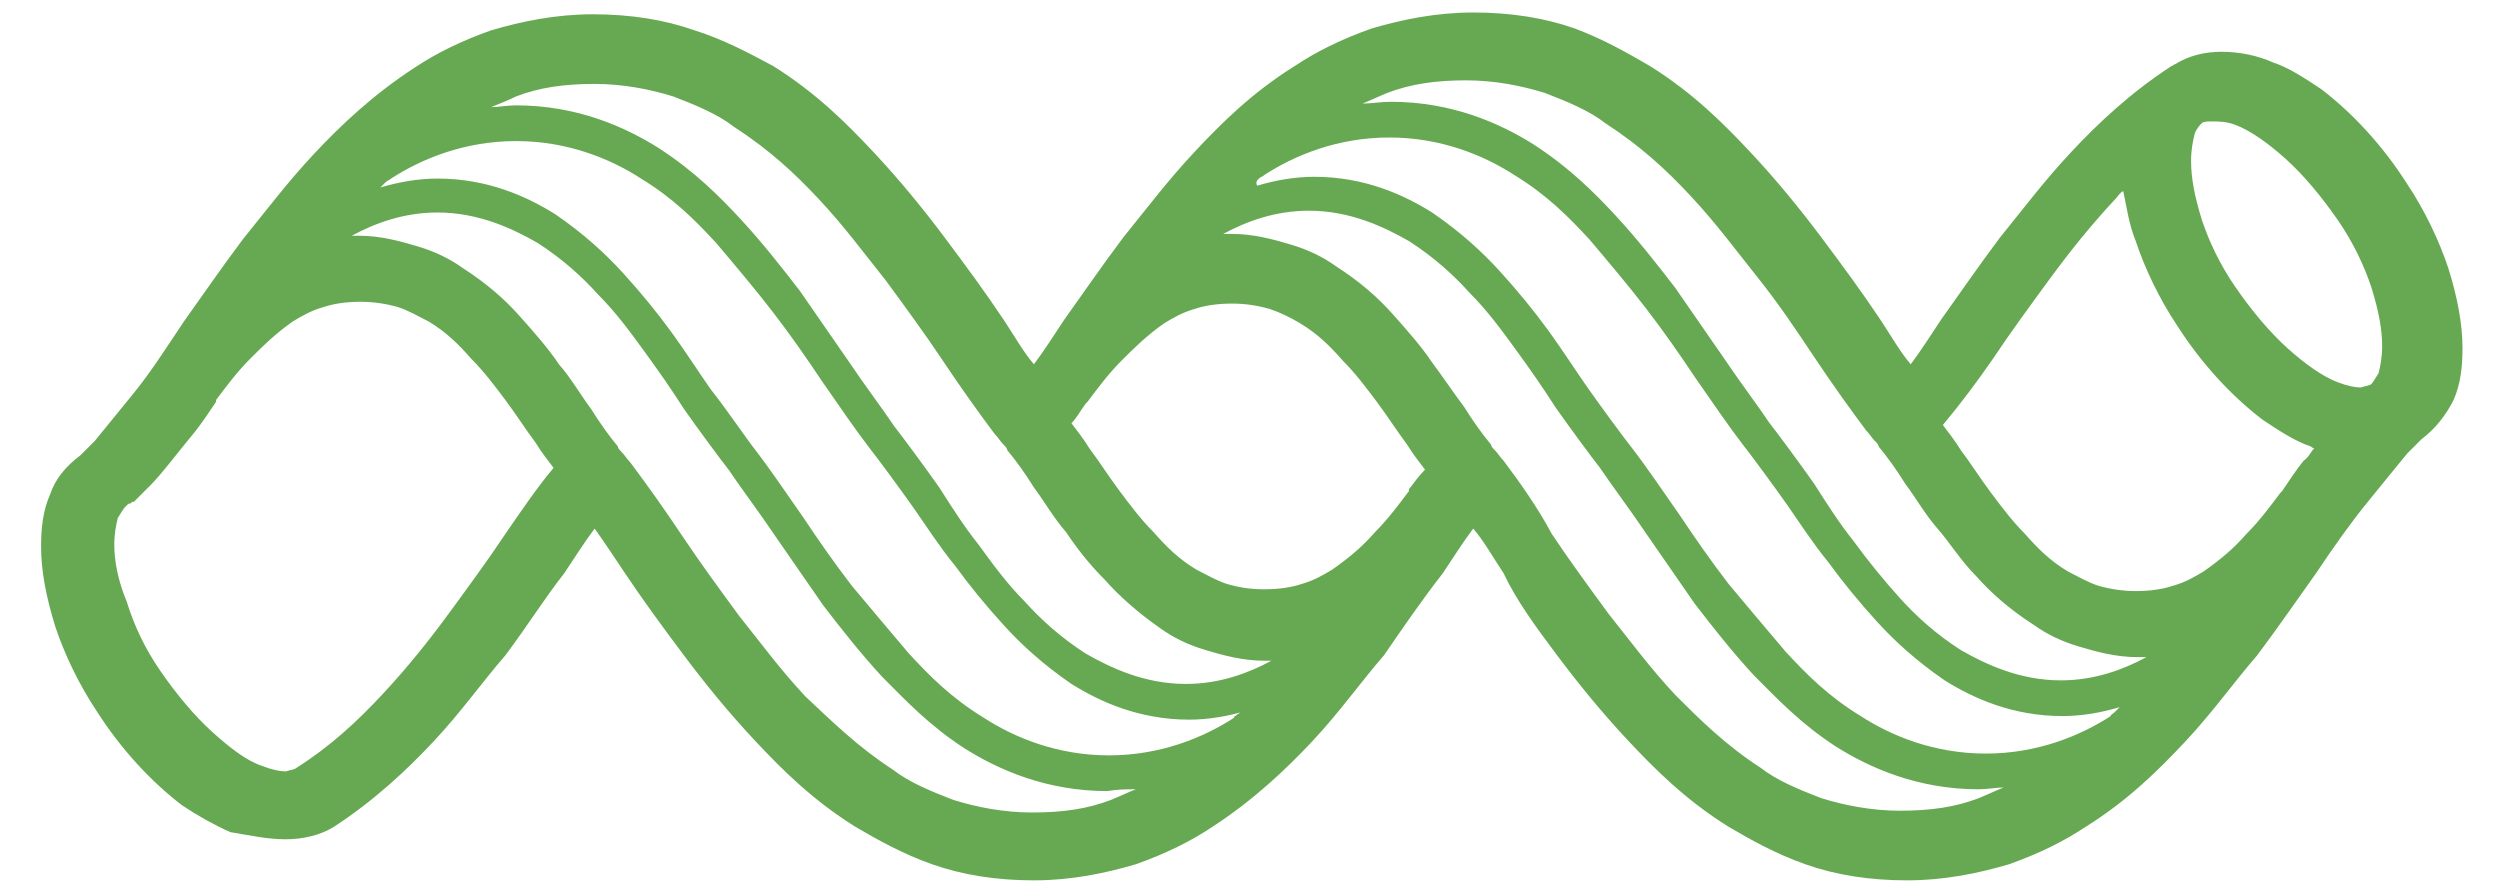 <?xml version="1.0" encoding="utf-8"?>
<!-- Generator: Adobe Illustrator 24.0.0, SVG Export Plug-In . SVG Version: 6.00 Build 0)  -->
<svg version="1.1" id="Ebene_1" xmlns="http://www.w3.org/2000/svg" xmlns:xlink="http://www.w3.org/1999/xlink" x="0px" y="0px"
	 viewBox="0 0 140 50" style="enable-background:new 0 0 140 50;" xml:space="preserve">
<style type="text/css">
	.st0{fill:#67A952;}
</style>
<g>
	<path class="st0" d="M84.2,25.8L84.2,25.8c-0.2-0.2-0.3-0.4-0.5-0.6l0,0c-0.1-0.1-0.2-0.2-0.2-0.3l0,0c-0.5-0.6-1-1.3-1.5-2.1l0,0
		c-0.6-0.8-1.2-1.7-1.8-2.5c-0.6-0.9-1.4-1.8-2.2-2.7l0,0c-0.8-0.9-1.8-1.8-3.2-2.7l0,0c-0.7-0.5-1.5-0.9-2.5-1.2s-2.1-0.6-3.3-0.6
		l0,0c-0.2,0-0.3,0-0.5,0c1.3-0.7,2.9-1.3,4.8-1.3c2.3,0,4.2,0.9,5.6,1.7c1.4,0.9,2.5,1.9,3.4,2.9c1,1,1.8,2.1,2.6,3.2
		c0.8,1.1,1.5,2.1,2.2,3.2c0.7,1,2.1,2.9,2.5,3.4c0.6,0.9,1.8,2.5,2.6,3.7c0.9,1.3,1.8,2.6,2.7,3.9c1,1.3,2.1,2.7,3.3,4
		c1.3,1.3,2.6,2.7,4.6,4l0,0c1.9,1.2,4.6,2.4,8,2.4c0.5,0,1-0.1,1.4-0.1c-0.5,0.2-0.9,0.4-1.4,0.6c-1.3,0.5-2.7,0.7-4.4,0.7
		c-1.6,0-3.1-0.3-4.4-0.7c-1.3-0.5-2.5-1-3.4-1.7c-2-1.3-3.4-2.7-4.8-4.1l0,0c-1.4-1.5-2.5-3-3.7-4.5c-1.1-1.5-2.2-3-3.2-4.5
		C86.1,28.4,85.1,27,84.2,25.8 M77,29.8c-0.7,0.8-1.4,1.4-2.4,2.1l0,0c-0.5,0.3-1,0.6-1.7,0.8c-0.6,0.2-1.3,0.3-2.1,0.3
		s-1.4-0.1-2.1-0.3c-0.6-0.2-1.1-0.5-1.7-0.8c-1-0.6-1.7-1.3-2.4-2.1c-0.7-0.7-1.3-1.5-1.9-2.3c-0.6-0.8-1.1-1.6-1.7-2.4
		c-0.3-0.5-0.7-1-1-1.4c0.3-0.3,0.5-0.7,0.8-1.1c0,0,0,0,0.1-0.1c0.6-0.8,1.2-1.6,1.9-2.3l0,0c0.7-0.7,1.4-1.4,2.4-2.1l0,0
		c0.5-0.3,1-0.6,1.7-0.8c0.6-0.2,1.3-0.3,2.1-0.3c0.7,0,1.4,0.1,2.1,0.3c0.6,0.2,1.2,0.5,1.7,0.8c1,0.6,1.7,1.3,2.4,2.1l0,0
		c0.7,0.7,1.3,1.5,1.9,2.3c0.6,0.8,1.1,1.6,1.7,2.4c0.3,0.5,0.7,1,1,1.4c-0.3,0.3-0.6,0.7-0.9,1.1c0,0,0,0,0,0.1
		C78.3,28.3,77.7,29.1,77,29.8 M65,35.2L65,35.2c0.7,0.5,1.5,0.9,2.5,1.2c1,0.3,2.1,0.6,3.3,0.6l0,0c0.2,0,0.3,0,0.4,0
		c-1.3,0.7-2.9,1.3-4.8,1.3c-2.3,0-4.2-0.9-5.6-1.7l0,0c-1.4-0.9-2.5-1.9-3.4-2.9c-1-1-1.8-2.1-2.6-3.2c-0.8-1-1.5-2.1-2.2-3.2
		c-0.7-1-2.1-2.9-2.5-3.4c-0.6-0.9-1.8-2.5-2.6-3.7c-0.9-1.3-1.8-2.6-2.7-3.9c-1-1.3-2.1-2.7-3.3-4s-2.6-2.7-4.6-4l0,0
		c-1.9-1.2-4.6-2.4-8-2.4c-0.5,0-1,0.1-1.4,0.1c0.5-0.2,1-0.4,1.4-0.6c1.3-0.5,2.7-0.7,4.4-0.7c1.6,0,3.1,0.3,4.4,0.7
		c1.3,0.5,2.5,1,3.4,1.7c2,1.3,3.4,2.6,4.8,4.1l0,0c1.4,1.5,2.5,3,3.7,4.5l0,0c1.1,1.5,2.2,3,3.2,4.5c1,1.5,2,2.9,2.9,4.1
		c0.2,0.2,0.3,0.4,0.5,0.6l0,0c0.1,0.1,0.2,0.2,0.2,0.3l0,0c0.5,0.6,1,1.3,1.5,2.1c0.6,0.8,1.1,1.7,1.8,2.5c0.6,0.9,1.3,1.8,2.2,2.7
		l0,0C62.6,33.3,63.7,34.3,65,35.2 M69.3,40c-0.1,0.1-0.2,0.1-0.2,0.2c-1.7,1.1-4.1,2.1-7,2.1c-2.9,0-5.3-1-7-2.1l0,0
		c-1.8-1.1-3-2.3-4.2-3.6c-1.1-1.3-2.2-2.6-3.2-3.8c-1-1.3-1.9-2.6-2.7-3.8c-0.9-1.3-2-2.9-2.7-3.8c-0.4-0.5-1.7-2.4-2.5-3.4
		c-0.7-1-1.4-2.1-2.2-3.2c-0.8-1.1-1.7-2.2-2.7-3.3s-2.2-2.2-3.8-3.3l0,0c-1.6-1-3.8-2-6.6-2c-1.1,0-2.2,0.2-3.2,0.5
		c0.1-0.1,0.2-0.2,0.3-0.3c0.1-0.1,0.2-0.1,0.3-0.2l0,0c1.7-1.1,4.1-2.1,7-2.1s5.3,1,7,2.1l0,0c1.8,1.1,3,2.3,4.2,3.6
		c1.1,1.3,2.2,2.6,3.2,3.9c1,1.3,1.9,2.6,2.7,3.8c0.9,1.3,2,2.9,2.7,3.8c0.4,0.5,1.8,2.4,2.5,3.4c0.7,1,1.4,2.1,2.3,3.2
		c0.8,1.1,1.7,2.2,2.7,3.3s2.2,2.2,3.8,3.3l0,0c1.6,1,3.8,2,6.6,2c1.1,0,2.2-0.2,3.2-0.5C69.6,39.7,69.5,39.9,69.3,40 M63.6,44.2
		c-0.5,0.2-0.9,0.4-1.4,0.6c-1.3,0.5-2.7,0.7-4.4,0.7c-1.6,0-3.1-0.3-4.4-0.7c-1.3-0.5-2.5-1-3.4-1.7l0,0c-2-1.3-3.4-2.7-4.9-4.1
		l0,0c-1.4-1.5-2.5-3-3.7-4.5c-1.1-1.5-2.2-3-3.2-4.5c-1-1.5-2-2.9-2.9-4.1l0,0c-0.2-0.2-0.3-0.4-0.5-0.6c-0.1-0.1-0.2-0.2-0.2-0.3
		l0,0c-0.5-0.6-1-1.3-1.5-2.1c-0.6-0.8-1.1-1.7-1.8-2.5c-0.6-0.9-1.4-1.8-2.2-2.7l0,0c-0.8-0.9-1.8-1.8-3.2-2.7l0,0
		c-0.7-0.5-1.5-0.9-2.5-1.2c-1-0.3-2.1-0.6-3.3-0.6l0,0c-0.2,0-0.3,0-0.4,0c1.3-0.7,2.9-1.3,4.8-1.3c2.3,0,4.2,0.9,5.6,1.7l0,0
		c1.4,0.9,2.5,1.9,3.4,2.9c1,1,1.8,2.1,2.6,3.2c0.8,1.1,1.5,2.1,2.2,3.2c0.7,1,2.1,2.9,2.5,3.4c0.6,0.9,1.8,2.5,2.6,3.7
		c0.9,1.3,1.8,2.6,2.7,3.9c1,1.3,2.1,2.7,3.3,4c1.3,1.3,2.6,2.7,4.6,4c1.9,1.2,4.6,2.4,8,2.4C62.6,44.2,63.1,44.2,63.6,44.2
		 M28.3,29.9L28.3,29.9c-1,1.5-2.1,3-3.2,4.5c-1.1,1.5-2.3,3-3.7,4.5l0,0c-1.4,1.5-2.9,2.9-4.8,4.1c-0.1,0.1-0.3,0.1-0.6,0.2
		c-0.3,0-0.8-0.1-1.3-0.3c-0.9-0.3-1.8-1-2.8-1.9c-1-0.9-2-2.1-2.9-3.4c-0.9-1.3-1.5-2.6-1.9-3.9c-0.5-1.2-0.7-2.3-0.7-3.2
		c0-0.6,0.1-1.1,0.2-1.5c0.2-0.3,0.3-0.5,0.4-0.6l0.1-0.1l0,0c0.1-0.1,0.1-0.1,0.2-0.1c0.1-0.1,0.1-0.1,0.2-0.1l0,0
		c0.2-0.2,0.5-0.5,0.9-0.9c0.7-0.7,1.5-1.8,2.5-3c0.4-0.5,0.8-1.1,1.2-1.7c0,0,0,0,0-0.1c0.6-0.8,1.2-1.6,1.9-2.3
		c0.7-0.7,1.4-1.4,2.4-2.1c0.5-0.3,1-0.6,1.7-0.8c0.6-0.2,1.3-0.3,2.1-0.3c0.7,0,1.4,0.1,2.1,0.3c0.6,0.2,1.1,0.5,1.7,0.8
		c1,0.6,1.7,1.3,2.4,2.1c0.7,0.7,1.3,1.5,1.9,2.3c0.6,0.8,1.1,1.6,1.7,2.4c0.3,0.5,0.7,1,1,1.4C30,27.4,29.2,28.6,28.3,29.9
		 M70.5,10c0.1-0.1,0.2-0.1,0.3-0.2c1.7-1.1,4.1-2.1,7-2.1s5.3,1,7,2.1l0,0c1.8,1.1,3,2.3,4.2,3.6c1.1,1.3,2.2,2.6,3.2,3.9
		c1,1.3,1.9,2.6,2.7,3.8c0.9,1.3,2,2.9,2.7,3.8c0.4,0.5,1.8,2.4,2.5,3.4c0.7,1,1.4,2.1,2.3,3.2c0.8,1.1,1.7,2.2,2.7,3.3
		c1,1.1,2.2,2.2,3.8,3.3l0,0c1.6,1,3.8,2,6.6,2c1.1,0,2.2-0.2,3.2-0.5c-0.1,0.1-0.2,0.2-0.3,0.3c-0.1,0.1-0.2,0.1-0.2,0.2
		c-1.7,1.1-4.1,2.1-7,2.1s-5.3-1-7-2.1l0,0c-1.8-1.1-3-2.3-4.2-3.6c-1.1-1.3-2.2-2.6-3.2-3.8c-1-1.3-1.9-2.6-2.7-3.8
		c-0.9-1.3-2-2.9-2.7-3.8c-0.4-0.5-1.8-2.4-2.5-3.4c-0.7-1-1.4-2.1-2.2-3.2c-0.8-1.1-1.7-2.2-2.7-3.3c-1-1.1-2.2-2.2-3.8-3.3l0,0
		c-1.6-1-3.8-2-6.6-2c-1.1,0-2.2,0.2-3.2,0.5C70.3,10.2,70.4,10.1,70.5,10 M76.3,5.8c0.5-0.2,0.9-0.4,1.4-0.6
		c1.3-0.5,2.7-0.7,4.4-0.7c1.6,0,3.1,0.3,4.4,0.7c1.3,0.5,2.5,1,3.4,1.7c2,1.3,3.4,2.6,4.8,4.1c1.4,1.5,2.5,3,3.7,4.5s2.2,3,3.2,4.5
		c1,1.5,2,2.9,2.9,4.1l0,0c0.2,0.2,0.3,0.4,0.5,0.6c0.1,0.1,0.2,0.2,0.2,0.3l0,0c0.5,0.6,1,1.3,1.5,2.1l0,0c0.6,0.8,1.1,1.7,1.8,2.5
		s1.3,1.8,2.2,2.7l0,0c0.8,0.9,1.8,1.8,3.2,2.7l0,0c0.7,0.5,1.5,0.9,2.5,1.2c1,0.3,2.1,0.6,3.3,0.6l0,0c0.2,0,0.3,0,0.5,0
		c-1.3,0.7-2.9,1.3-4.8,1.3c-2.3,0-4.2-0.9-5.6-1.7l0,0c-1.4-0.9-2.5-1.9-3.4-2.9s-1.8-2.1-2.6-3.2c-0.8-1-1.5-2.1-2.2-3.2
		c-0.7-1-2.1-2.9-2.5-3.4c-0.6-0.9-1.8-2.5-2.6-3.7c-0.9-1.3-1.8-2.6-2.7-3.9c-1-1.3-2.1-2.7-3.3-4c-1.2-1.3-2.6-2.7-4.6-4
		c-1.9-1.2-4.6-2.4-8-2.4C77.3,5.7,76.8,5.8,76.3,5.8 M111.6,20.1c1-1.5,2.1-3,3.2-4.5l0,0c1.1-1.5,2.3-3,3.7-4.5l0,0
		c0.1-0.1,0.2-0.3,0.4-0.4c0.2,0.9,0.3,1.8,0.7,2.8c0.5,1.5,1.3,3.2,2.3,4.7c1.4,2.2,3.1,4,4.8,5.3c0.9,0.6,1.8,1.2,2.7,1.5
		c0.1,0.1,0.2,0.1,0.2,0.1c-0.2,0.2-0.3,0.5-0.6,0.7l0,0c-0.4,0.5-0.8,1.1-1.2,1.7c0,0,0,0-0.1,0.1c-0.6,0.8-1.2,1.6-1.9,2.3
		c-0.7,0.8-1.4,1.4-2.4,2.1c-0.5,0.3-1,0.6-1.7,0.8c-0.6,0.2-1.3,0.3-2.1,0.3c-0.7,0-1.4-0.1-2.1-0.3c-0.6-0.2-1.1-0.5-1.7-0.8
		c-1-0.6-1.7-1.3-2.4-2.1c-0.7-0.7-1.3-1.5-1.9-2.3c-0.6-0.8-1.1-1.6-1.7-2.4c-0.3-0.5-0.7-1-1-1.4
		C109.8,22.6,110.7,21.4,111.6,20.1 M125.2,7c0.8,0.3,1.8,1,2.8,1.9c1,0.9,2,2.1,2.9,3.4c0.9,1.3,1.5,2.6,1.9,3.8
		c0.4,1.3,0.6,2.3,0.6,3.3c0,0.6-0.1,1.1-0.2,1.5c-0.2,0.3-0.3,0.5-0.4,0.6s-0.3,0.1-0.6,0.2c-0.3,0-0.8-0.1-1.3-0.3
		c-0.8-0.3-1.8-1-2.8-1.9c-1-0.9-2-2.1-2.9-3.4c-0.9-1.3-1.5-2.6-1.9-3.8c-0.4-1.3-0.6-2.3-0.6-3.3c0-0.6,0.1-1.1,0.2-1.5
		c0.1-0.3,0.3-0.5,0.4-0.6c0.1-0.1,0.3-0.1,0.6-0.1C124.2,6.8,124.7,6.8,125.2,7 M87.2,36.7c1.2,1.6,2.5,3.2,4,4.8l0,0
		c1.5,1.6,3.2,3.3,5.6,4.8l0,0c1.2,0.7,2.6,1.5,4.3,2.1c1.7,0.6,3.6,0.9,5.7,0.9l0,0c2.1,0,4-0.4,5.7-0.9c1.7-0.6,3.1-1.3,4.3-2.1
		l0,0c2.4-1.5,4.1-3.2,5.6-4.8l0,0c1.5-1.6,2.7-3.3,4-4.8c1.2-1.6,2.3-3.2,3.3-4.6c1-1.5,2-2.9,2.9-4c0.9-1.1,1.7-2.1,2.2-2.7
		c0.3-0.3,0.5-0.5,0.6-0.6l0.1-0.1l0,0l0,0c0,0,0,0,0.1-0.1c0.8-0.6,1.4-1.4,1.8-2.2c0.4-0.9,0.5-1.9,0.5-2.9c0-1.4-0.3-2.9-0.8-4.5
		c-0.5-1.5-1.3-3.2-2.3-4.7c-1.4-2.2-3.1-4-4.8-5.3c-0.9-0.6-1.8-1.2-2.7-1.5c-0.9-0.4-1.9-0.6-2.9-0.6c-0.9,0-1.8,0.2-2.6,0.7
		c-0.1,0-0.1,0.1-0.2,0.1c-2.3,1.5-4.1,3.2-5.6,4.8l0,0c-1.5,1.6-2.7,3.2-4,4.8l0,0c-1.2,1.6-2.3,3.2-3.3,4.6l0,0
		c-0.6,0.9-1.1,1.7-1.7,2.5c-0.6-0.7-1.1-1.6-1.7-2.5c-1-1.5-2.1-3-3.3-4.6l0,0c-1.2-1.6-2.5-3.2-4-4.8l0,0
		c-1.5-1.6-3.2-3.3-5.6-4.8l0,0c-1.2-0.7-2.6-1.5-4.2-2.1c-1.7-0.6-3.6-0.9-5.7-0.9l0,0c-2.1,0-4,0.4-5.7,0.9
		c-1.7,0.6-3.1,1.3-4.3,2.1l0,0c-2.4,1.5-4.1,3.2-5.6,4.8l0,0c-1.5,1.6-2.7,3.2-4,4.8c-1.2,1.6-2.3,3.2-3.3,4.6
		c-0.6,0.9-1.1,1.7-1.7,2.5c-0.6-0.7-1.1-1.6-1.7-2.5c-1-1.5-2.1-3-3.3-4.6c-1.2-1.6-2.5-3.2-4-4.8l0,0c-1.5-1.6-3.2-3.3-5.6-4.8
		l0,0C42,3,40.5,2.2,38.9,1.7c-1.7-0.6-3.6-0.9-5.7-0.9l0,0c-2.1,0-4,0.4-5.7,0.9c-1.7,0.6-3.1,1.3-4.3,2.1l0,0
		c-2.3,1.5-4.1,3.2-5.6,4.8l0,0c-1.5,1.6-2.7,3.2-4,4.8l0,0c-1.2,1.6-2.3,3.2-3.3,4.6c-1,1.5-1.9,2.9-2.8,4
		c-0.9,1.1-1.7,2.1-2.2,2.7l0,0c-0.3,0.3-0.5,0.5-0.6,0.6l0,0l-0.1,0.1l0,0l-0.1,0.1c-0.8,0.6-1.4,1.3-1.7,2.2
		c-0.4,0.9-0.5,1.9-0.5,2.9c0,1.4,0.3,2.9,0.8,4.5c0.5,1.5,1.3,3.2,2.3,4.7c1.4,2.2,3.1,4,4.8,5.3c0.9,0.6,1.8,1.1,2.7,1.5
		C14.1,46.8,15,47,16,47c0.9,0,1.9-0.2,2.7-0.7l0,0c2.3-1.5,4.1-3.2,5.6-4.8l0,0c1.5-1.6,2.7-3.3,4-4.8c1.2-1.6,2.2-3.2,3.3-4.6l0,0
		c0.6-0.9,1.1-1.7,1.7-2.5c0.5,0.7,1.1,1.6,1.7,2.5c1,1.5,2.1,3,3.3,4.6c1.2,1.6,2.5,3.2,4,4.8l0,0c1.5,1.6,3.2,3.3,5.6,4.8l0,0
		c1.2,0.7,2.6,1.5,4.3,2.1c1.7,0.6,3.6,0.9,5.7,0.9l0,0c2.1,0,4-0.4,5.7-0.9c1.7-0.6,3.1-1.3,4.3-2.1l0,0c2.3-1.5,4.1-3.2,5.6-4.8
		l0,0c1.5-1.6,2.7-3.3,4-4.8c1.1-1.6,2.2-3.2,3.3-4.6c0.6-0.9,1.1-1.7,1.7-2.5c0.6,0.7,1.1,1.6,1.7,2.5C84.9,33.6,86,35.1,87.2,36.7
		"/>
</g>
</svg>
